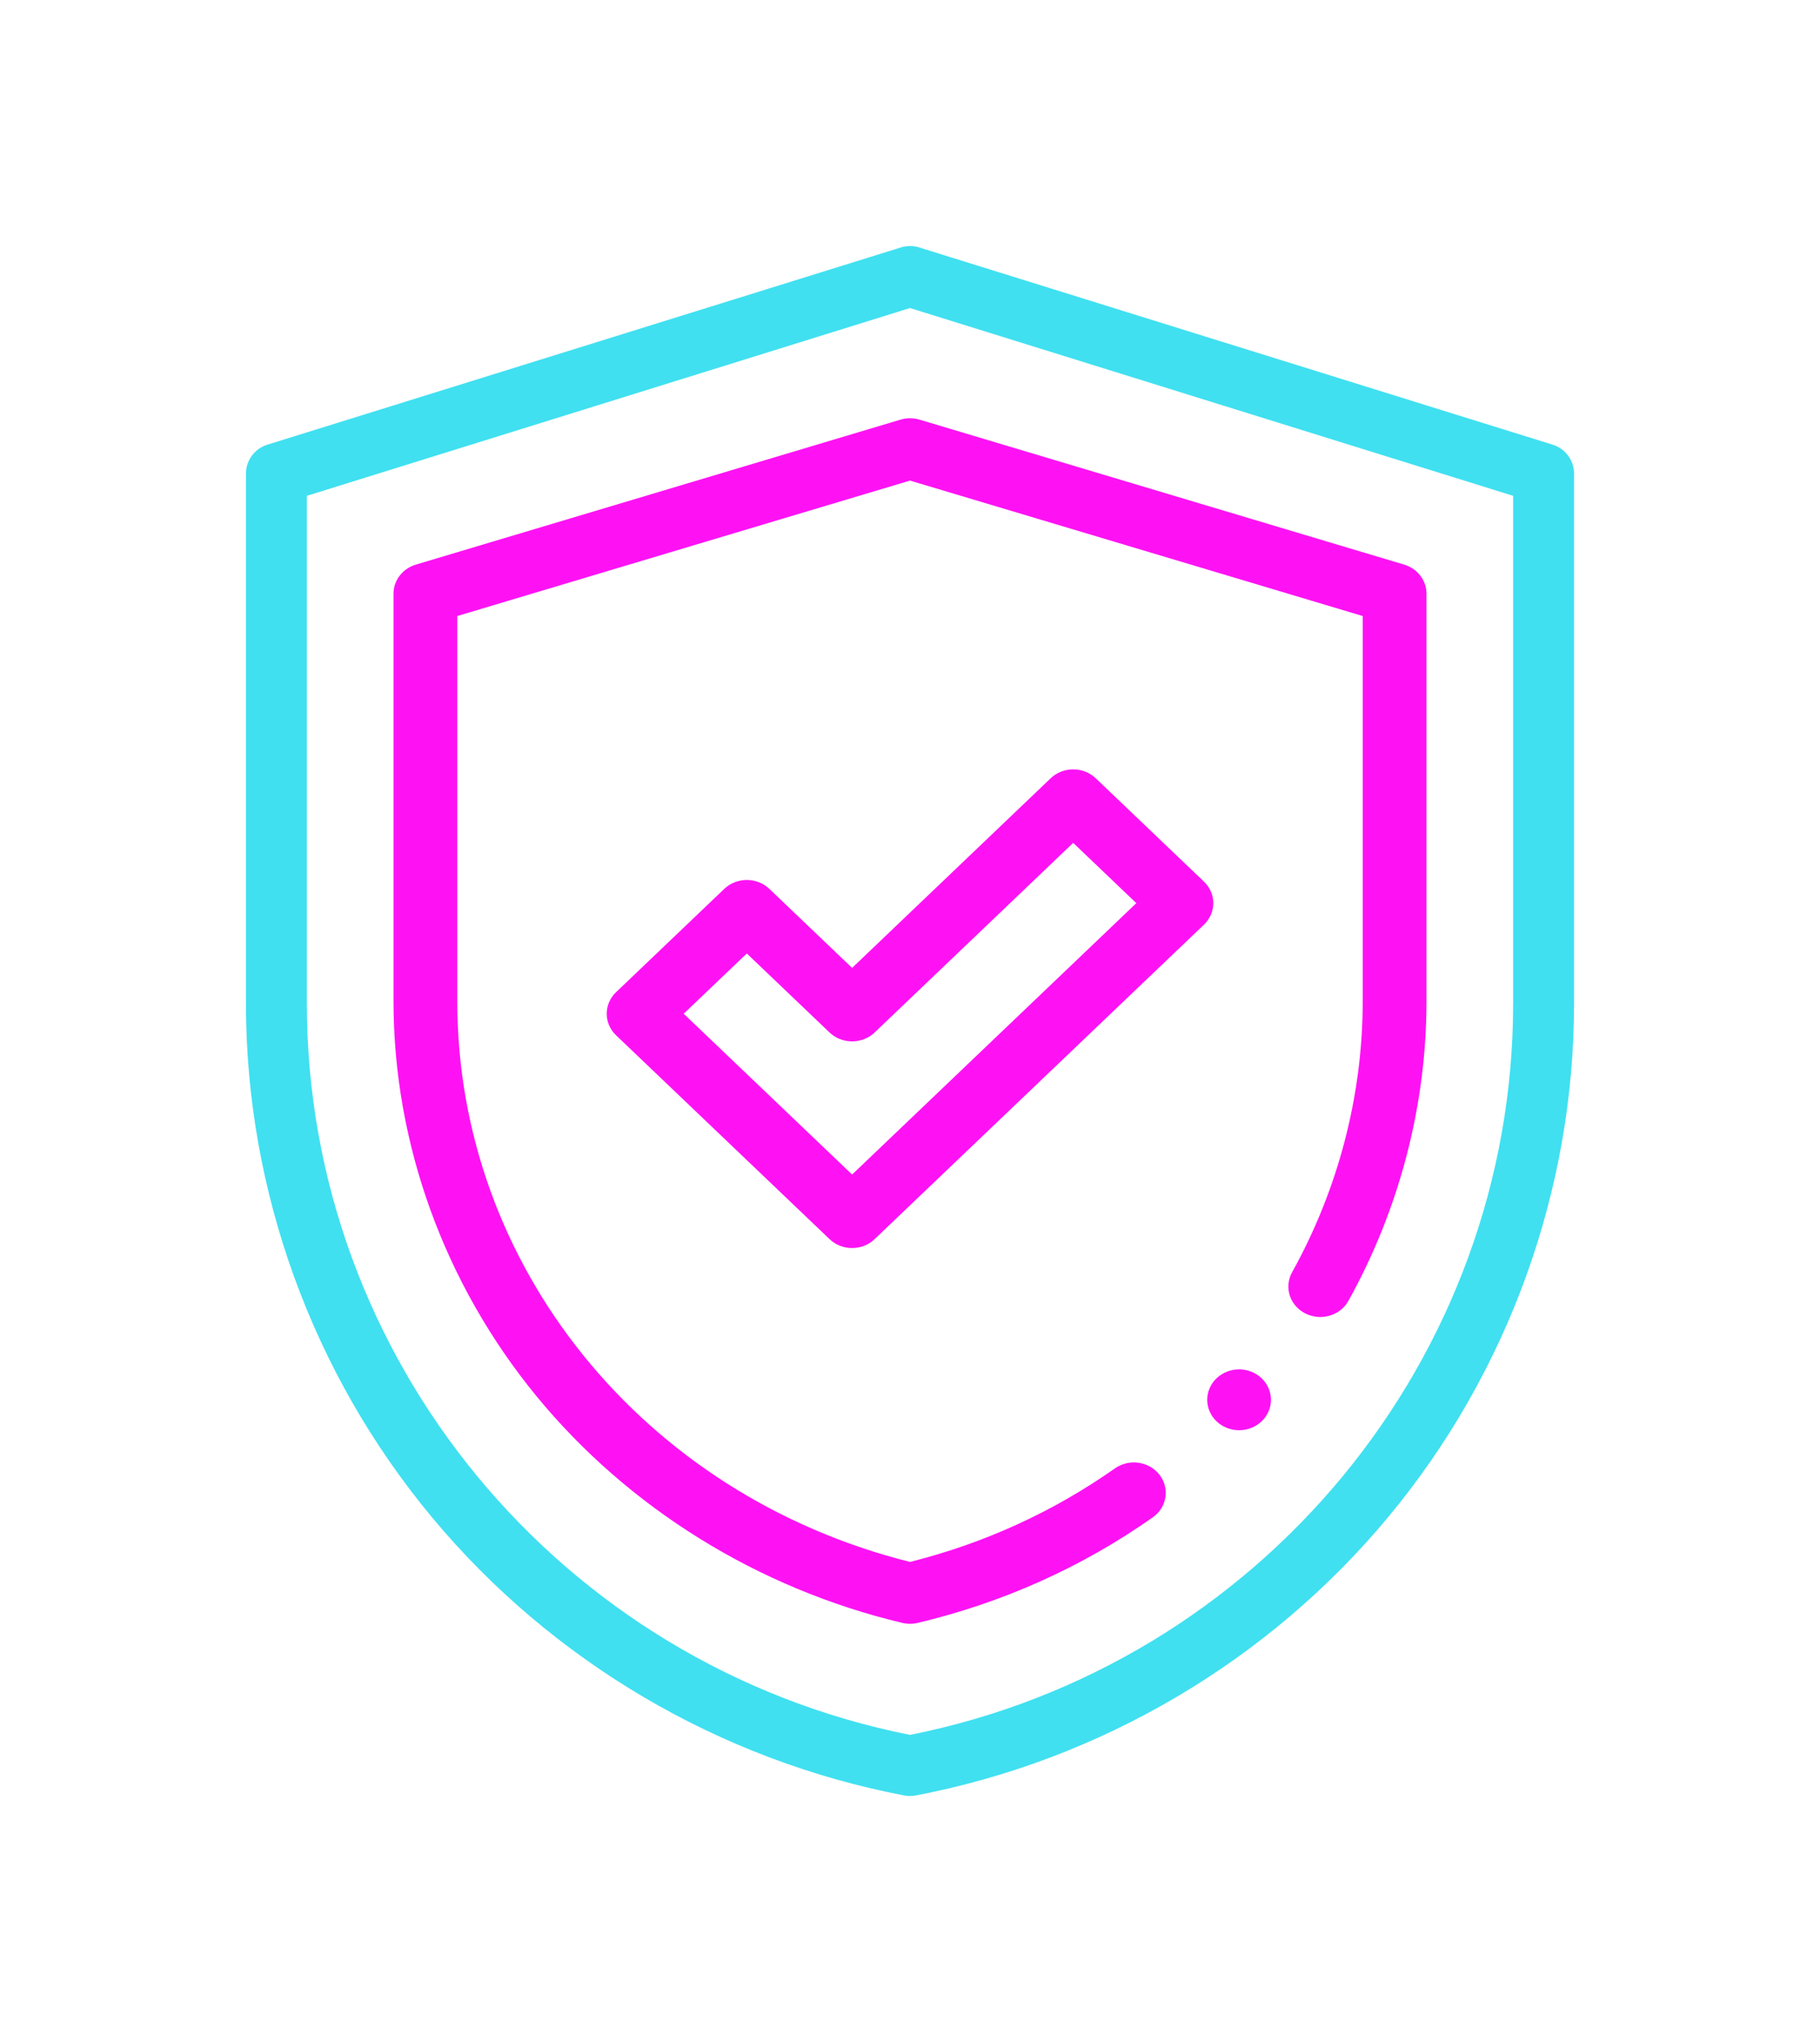 <svg xmlns="http://www.w3.org/2000/svg" fill="none" viewBox="0 0 74 83" height="83" width="74">
<g filter="url(#filter0_d_113_2721)">
<path fill="#40E0F0" d="M37 73C36.922 73 36.843 72.993 36.766 72.978C29.252 71.542 22.43 67.524 17.556 61.663C12.684 55.802 10 48.387 10 40.785V19.25C10 18.712 10.352 18.236 10.868 18.075L36.591 10.069C36.721 10.024 36.864 10.003 37 10H37.002C37.142 10 37.28 10.024 37.41 10.069L63.132 18.075C63.648 18.236 64 18.712 64 19.25V40.785C64 48.387 61.316 55.802 56.443 61.663C51.57 67.524 44.748 71.542 37.234 72.978C37.157 72.993 37.078 73 37 73ZM12.477 20.153V40.785C12.477 55.219 22.776 67.684 37 70.516C51.224 67.684 61.523 55.219 61.523 40.785V20.153L37 12.521L12.477 20.153Z"></path>
</g>
<path fill="#FE12F4" d="M37 66C36.895 66 36.79 65.988 36.687 65.964C30.835 64.574 25.554 61.302 21.816 56.752C18.066 52.185 16 46.483 16 40.697V24.13C16 23.589 16.368 23.111 16.908 22.949L36.612 17.057C36.864 16.981 37.136 16.981 37.388 17.057L57.092 22.949C57.632 23.111 58 23.589 58 24.13V40.697C58 44.927 56.902 49.137 54.826 52.873C54.49 53.477 53.706 53.706 53.073 53.386C52.441 53.066 52.2 52.317 52.535 51.713C54.414 48.333 55.407 44.524 55.407 40.697V25.039L37 19.534L18.593 25.039V40.697C18.593 51.438 26.146 60.766 37 63.486C40.015 62.73 42.817 61.452 45.333 59.683C45.909 59.278 46.721 59.395 47.145 59.945C47.57 60.495 47.447 61.27 46.87 61.675C43.993 63.698 40.778 65.141 37.313 65.964C37.21 65.988 37.105 66 37 66Z"></path>
<path fill="#FE12F4" d="M34.646 50.728C34.313 50.728 33.982 50.607 33.729 50.365L25.048 42.079C24.542 41.596 24.542 40.813 25.048 40.329L29.448 36.129C29.691 35.897 30.021 35.767 30.365 35.767C30.709 35.767 31.038 35.897 31.281 36.129L34.646 39.341L42.719 31.634C43.225 31.151 44.046 31.151 44.552 31.634L48.952 35.834C49.195 36.066 49.332 36.381 49.332 36.709C49.332 37.037 49.195 37.352 48.952 37.584L35.562 50.365C35.309 50.607 34.977 50.728 34.646 50.728ZM27.798 41.204L34.646 47.74L46.202 36.709L43.635 34.259L35.562 41.966C35.319 42.198 34.989 42.328 34.646 42.328C34.302 42.328 33.972 42.198 33.729 41.966L30.365 38.755L27.798 41.204Z"></path>
<path fill="#FE12F4" d="M50.381 58.133C50.04 58.133 49.705 58.002 49.464 57.771C49.223 57.541 49.084 57.221 49.084 56.896C49.084 56.571 49.223 56.251 49.464 56.021C49.705 55.791 50.04 55.658 50.381 55.658C50.721 55.658 51.056 55.791 51.297 56.021C51.538 56.251 51.677 56.571 51.677 56.896C51.677 57.221 51.538 57.541 51.297 57.771C51.056 58.002 50.721 58.133 50.381 58.133Z"></path>
<defs>
<filter color-interpolation-filters="sRGB" filterUnits="userSpaceOnUse" height="83" width="74" y="0" x="0" id="filter0_d_113_2721">
<feFlood result="BackgroundImageFix" flood-opacity="0"></feFlood>
<feColorMatrix result="hardAlpha" values="0 0 0 0 0 0 0 0 0 0 0 0 0 0 0 0 0 0 127 0" type="matrix" in="SourceAlpha"></feColorMatrix>
<feOffset></feOffset>
<feGaussianBlur stdDeviation="5"></feGaussianBlur>
<feComposite operator="out" in2="hardAlpha"></feComposite>
<feColorMatrix values="0 0 0 0 0.192 0 0 0 0 0.788 0 0 0 0 0.847 0 0 0 0.8 0" type="matrix"></feColorMatrix>
<feBlend result="effect1_dropShadow_113_2721" in2="BackgroundImageFix" mode="normal"></feBlend>
<feBlend result="shape" in2="effect1_dropShadow_113_2721" in="SourceGraphic" mode="normal"></feBlend>
</filter>
</defs>
</svg>

